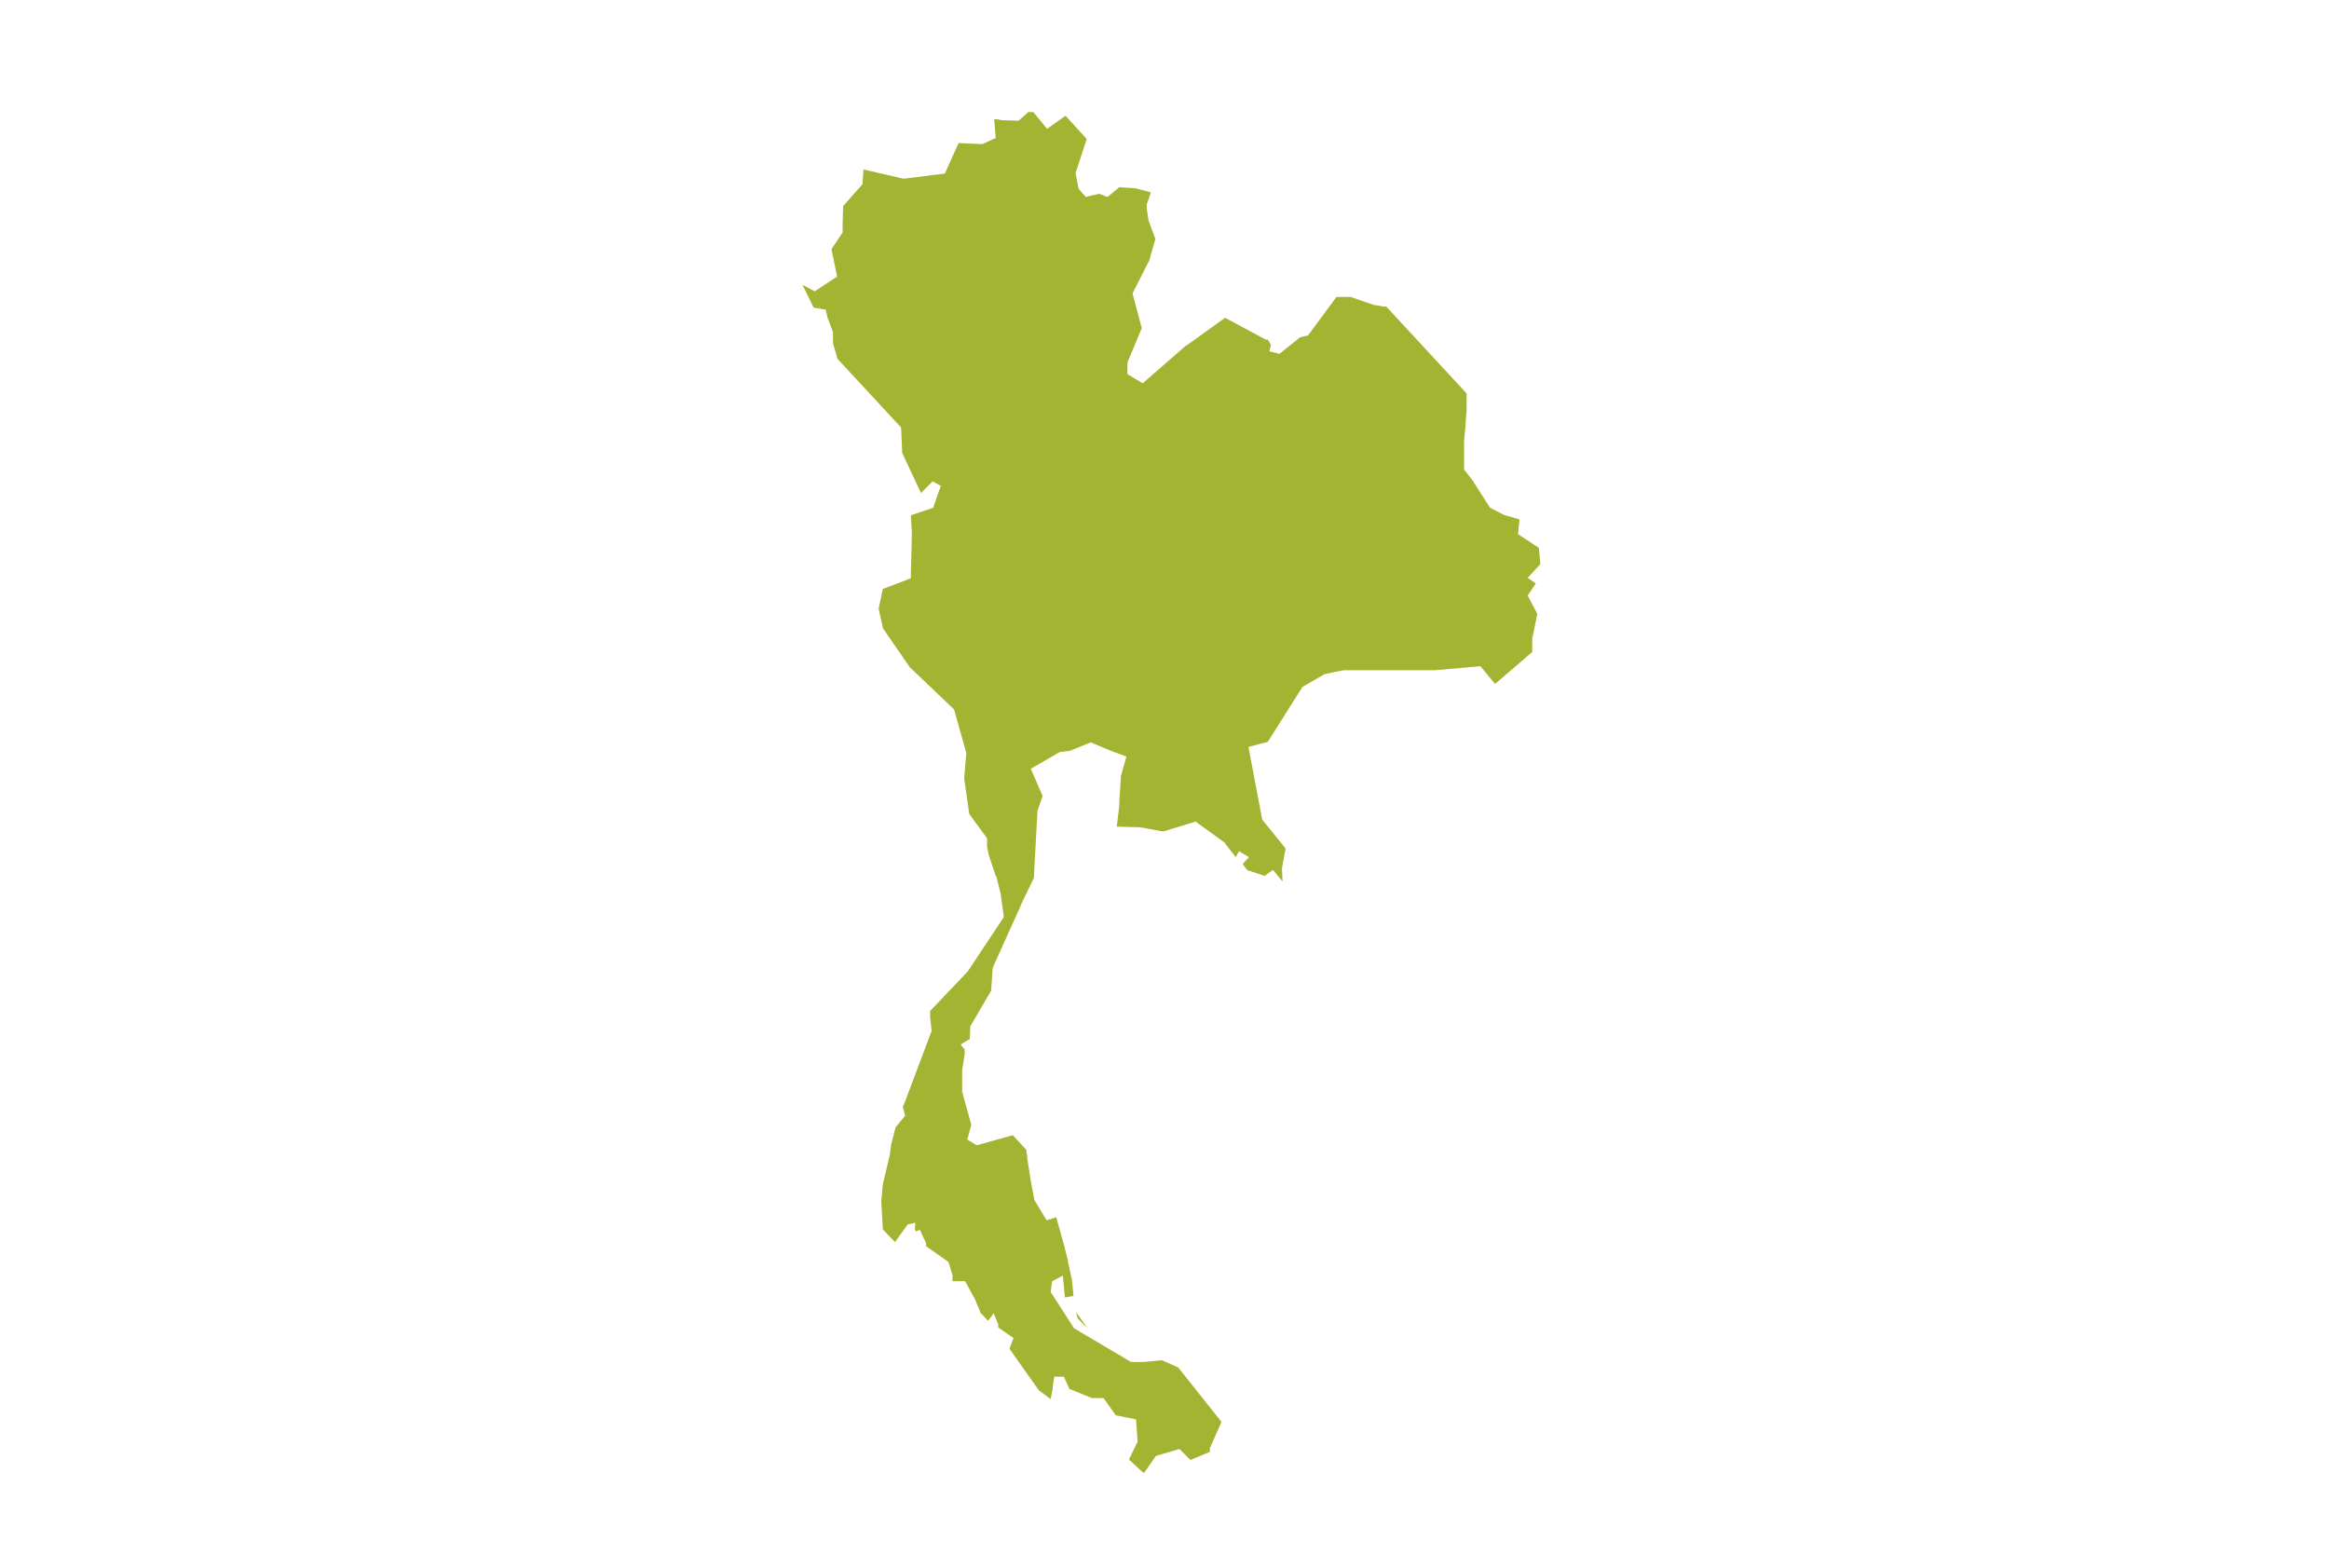 <svg width="101" height="68" viewBox="0 0 101 68" fill="none" xmlns="http://www.w3.org/2000/svg">
<g clip-path="url(#clip0_7018_2969)">
<path fill-rule="evenodd" clip-rule="evenodd" d="M43.467 5.213L44.173 5.235L44.592 4.86H44.812L45.408 5.587L46.18 5.037H46.224L47.128 6.028L46.643 7.503L46.775 8.186L47.084 8.538L47.657 8.406H47.679L48.01 8.538H48.032L48.539 8.12L49.223 8.164H49.245L49.907 8.34L49.73 8.869V9.045L49.797 9.485V9.529L50.105 10.366L49.863 11.203V11.247L49.113 12.723L49.51 14.22V14.242L48.892 15.718V16.224L49.554 16.621L51.451 14.969H51.473L53.127 13.78L54.891 14.727H54.979L55.112 14.947V14.969L55.045 15.233L55.486 15.343L56.391 14.617H56.413L56.699 14.55H56.721L57.956 12.877H58.574L59.589 13.229H59.633L60.008 13.295H60.118L63.602 17.061V17.788L63.558 18.317V18.36L63.492 19.153V20.365L63.911 20.893V20.915L64.617 22.016L65.212 22.325L65.896 22.523L65.83 23.162L66.734 23.756L66.8 24.461L66.249 25.056L66.602 25.298L66.249 25.826L66.668 26.619L66.447 27.698V28.271L64.837 29.658L64.198 28.888L62.235 29.064H58.265L57.934 29.13H57.912L57.626 29.196H57.604L57.427 29.24L56.479 29.791L54.979 32.169L54.141 32.389L54.737 35.539L55.751 36.794L55.597 37.631V37.763L55.619 38.225L55.2 37.719L54.847 37.983L54.119 37.741H54.097L53.899 37.477V37.455L54.163 37.168L53.722 36.904V36.926L53.59 37.168L53.127 36.574V36.552L51.848 35.627L50.48 36.045H50.37L49.422 35.869H49.334L48.429 35.847L48.539 34.944V34.79L48.606 33.733V33.667L48.848 32.808L48.319 32.609H48.297L47.304 32.191L46.378 32.566H46.334L46.003 32.609H45.959L44.702 33.336L45.209 34.504V34.526L44.989 35.164V35.186L44.834 38.071L44.261 39.261V39.282L43.048 41.969V41.991L42.982 42.96L42.078 44.502V44.524L42.056 45.053L41.659 45.295L41.835 45.515V45.691L41.725 46.418V47.343L42.122 48.775L41.946 49.413L42.342 49.655H42.386L43.886 49.237H43.93L44.504 49.854V49.876L44.548 50.162V50.228L44.68 51.065V51.087L44.857 52.034L45.386 52.915L45.805 52.783L46.18 54.126V54.148L46.312 54.655V54.699L46.489 55.514V55.536L46.555 56.196L46.18 56.262L46.092 55.315L45.628 55.558L45.562 56.02L46.555 57.562V57.584L49.047 59.059H49.598L50.282 58.993H50.414L51.098 59.302L52.972 61.658L52.465 62.803V62.957L51.627 63.31L51.164 62.847H51.098L50.127 63.134L49.62 63.86H49.576L48.959 63.288L49.334 62.517L49.267 61.548L48.385 61.372L47.856 60.623H47.349L46.378 60.227L46.136 59.698H45.717L45.651 60.16V60.227L45.562 60.667L45.055 60.293L43.776 58.487L43.952 58.024L43.291 57.562V57.43L43.092 56.945L42.85 57.275L42.497 56.901V56.857L42.32 56.439V56.416L41.857 55.558H41.306V55.293L41.13 54.721L40.159 54.038V53.906L39.895 53.333H39.872L39.718 53.399L39.674 53.311L39.696 53.025L39.365 53.091L38.814 53.862L38.285 53.311V53.289L38.218 52.1V52.078L38.285 51.373V51.351L38.593 50.052V50.03L38.637 49.7V49.677L38.77 49.149V49.127L38.836 48.907V48.885L39.255 48.378L39.145 47.982H39.167L40.402 44.7L40.336 44.106V43.841L41.968 42.123L43.533 39.767L43.401 38.798V38.776L43.203 37.983H43.181L42.872 37.058V37.036L42.806 36.728V36.353L42.034 35.296L41.813 33.755L41.901 32.698V32.632L41.372 30.76L39.453 28.932L38.285 27.236V27.214L38.108 26.421V26.377L38.285 25.54L39.498 25.078L39.542 23.206V23.073L39.498 22.347L40.468 22.016L40.799 21.069L40.446 20.871L39.939 21.378L39.123 19.638V19.572L39.078 18.537L36.322 15.564L36.123 14.881V14.396L35.881 13.758V13.736L35.815 13.471V13.427L35.285 13.339L34.8 12.348L35.329 12.634L36.3 11.996V11.974L36.057 10.807L36.542 10.08V9.705L36.564 8.935L37.402 7.988L37.447 7.349L39.167 7.745H39.233L40.975 7.525L41.571 6.204L42.563 6.248H42.607L43.181 5.984L43.114 5.169H43.225L43.445 5.213H43.467ZM35.528 13.317H35.55V13.295H35.528V13.317ZM46.665 56.901L47.172 57.606L46.731 57.165V57.143L46.665 56.923V56.901Z" fill="#A3B432"/>
</g>
<defs>
<clipPath id="clip0_7018_2969">
<rect width="49" height="59" fill="white" transform="translate(19.3 4.86)"/>
</clipPath>
</defs>
</svg>
